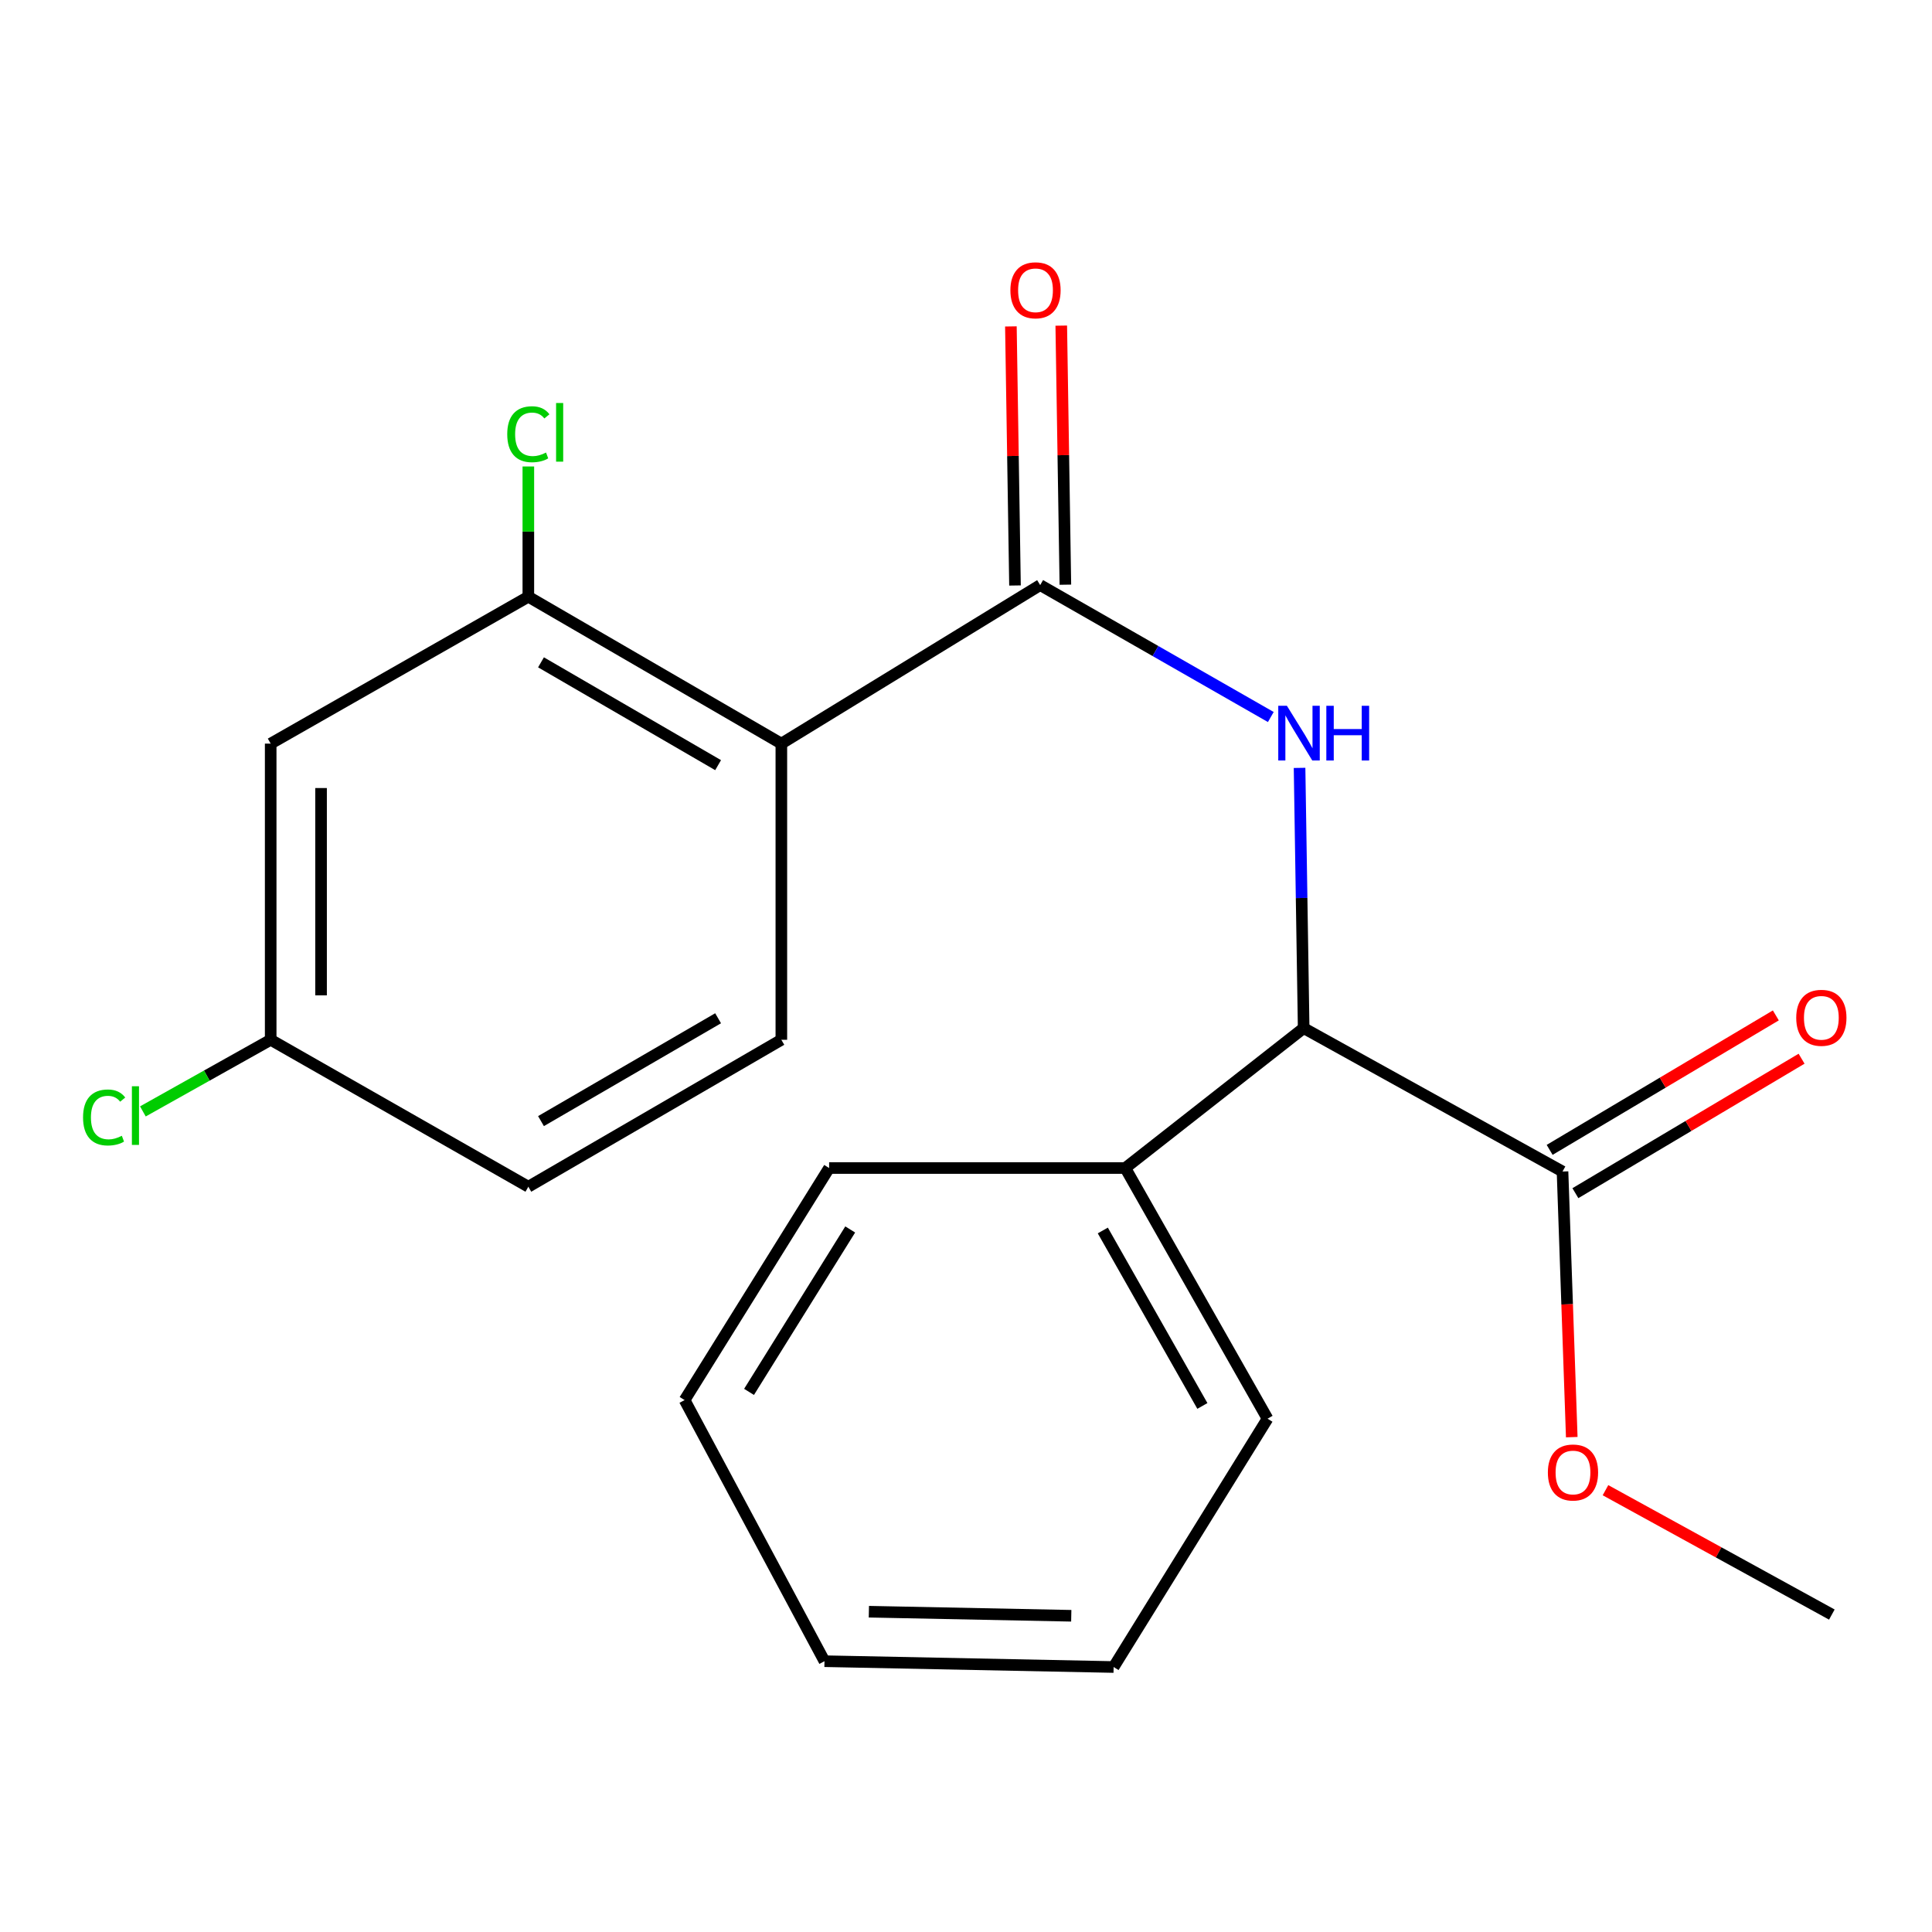 <?xml version='1.0' encoding='iso-8859-1'?>
<svg version='1.1' baseProfile='full'
              xmlns='http://www.w3.org/2000/svg'
                      xmlns:rdkit='http://www.rdkit.org/xml'
                      xmlns:xlink='http://www.w3.org/1999/xlink'
                  xml:space='preserve'
width='1000px' height='1000px' viewBox='0 0 1000 1000'>
<!-- END OF HEADER -->
<rect style='opacity:1.0;fill:#FFFFFF;stroke:none' width='1000' height='1000' x='0' y='0'> </rect>
<path class='bond-0' d='M 538.397,302.844 L 404.426,384.895' style='fill:none;fill-rule:evenodd;stroke:#000000;stroke-width:6px;stroke-linecap:butt;stroke-linejoin:miter;stroke-opacity:1' />
<path class='bond-1' d='M 538.397,302.844 L 598.083,336.985' style='fill:none;fill-rule:evenodd;stroke:#000000;stroke-width:6px;stroke-linecap:butt;stroke-linejoin:miter;stroke-opacity:1' />
<path class='bond-1' d='M 598.083,336.985 L 657.769,371.127' style='fill:none;fill-rule:evenodd;stroke:#0000FF;stroke-width:6px;stroke-linecap:butt;stroke-linejoin:miter;stroke-opacity:1' />
<path class='bond-7' d='M 551.433,302.637 L 550.37,235.59' style='fill:none;fill-rule:evenodd;stroke:#000000;stroke-width:6px;stroke-linecap:butt;stroke-linejoin:miter;stroke-opacity:1' />
<path class='bond-7' d='M 550.37,235.59 L 549.308,168.542' style='fill:none;fill-rule:evenodd;stroke:#FF0000;stroke-width:6px;stroke-linecap:butt;stroke-linejoin:miter;stroke-opacity:1' />
<path class='bond-7' d='M 525.361,303.05 L 524.298,236.003' style='fill:none;fill-rule:evenodd;stroke:#000000;stroke-width:6px;stroke-linecap:butt;stroke-linejoin:miter;stroke-opacity:1' />
<path class='bond-7' d='M 524.298,236.003 L 523.236,168.955' style='fill:none;fill-rule:evenodd;stroke:#FF0000;stroke-width:6px;stroke-linecap:butt;stroke-linejoin:miter;stroke-opacity:1' />
<path class='bond-2' d='M 404.426,384.895 L 273.469,308.87' style='fill:none;fill-rule:evenodd;stroke:#000000;stroke-width:6px;stroke-linecap:butt;stroke-linejoin:miter;stroke-opacity:1' />
<path class='bond-2' d='M 371.691,396.042 L 280.021,342.825' style='fill:none;fill-rule:evenodd;stroke:#000000;stroke-width:6px;stroke-linecap:butt;stroke-linejoin:miter;stroke-opacity:1' />
<path class='bond-5' d='M 404.426,384.895 L 404.426,538.191' style='fill:none;fill-rule:evenodd;stroke:#000000;stroke-width:6px;stroke-linecap:butt;stroke-linejoin:miter;stroke-opacity:1' />
<path class='bond-3' d='M 672.65,397.454 L 673.711,464.802' style='fill:none;fill-rule:evenodd;stroke:#0000FF;stroke-width:6px;stroke-linecap:butt;stroke-linejoin:miter;stroke-opacity:1' />
<path class='bond-3' d='M 673.711,464.802 L 674.772,532.15' style='fill:none;fill-rule:evenodd;stroke:#000000;stroke-width:6px;stroke-linecap:butt;stroke-linejoin:miter;stroke-opacity:1' />
<path class='bond-6' d='M 273.469,308.87 L 140.106,384.895' style='fill:none;fill-rule:evenodd;stroke:#000000;stroke-width:6px;stroke-linecap:butt;stroke-linejoin:miter;stroke-opacity:1' />
<path class='bond-11' d='M 273.469,308.87 L 273.469,275.157' style='fill:none;fill-rule:evenodd;stroke:#000000;stroke-width:6px;stroke-linecap:butt;stroke-linejoin:miter;stroke-opacity:1' />
<path class='bond-11' d='M 273.469,275.157 L 273.469,241.444' style='fill:none;fill-rule:evenodd;stroke:#00CC00;stroke-width:6px;stroke-linecap:butt;stroke-linejoin:miter;stroke-opacity:1' />
<path class='bond-4' d='M 674.772,532.15 L 808.757,606.378' style='fill:none;fill-rule:evenodd;stroke:#000000;stroke-width:6px;stroke-linecap:butt;stroke-linejoin:miter;stroke-opacity:1' />
<path class='bond-9' d='M 674.772,532.15 L 582.45,604.568' style='fill:none;fill-rule:evenodd;stroke:#000000;stroke-width:6px;stroke-linecap:butt;stroke-linejoin:miter;stroke-opacity:1' />
<path class='bond-8' d='M 815.42,617.585 L 873.957,582.784' style='fill:none;fill-rule:evenodd;stroke:#000000;stroke-width:6px;stroke-linecap:butt;stroke-linejoin:miter;stroke-opacity:1' />
<path class='bond-8' d='M 873.957,582.784 L 932.494,547.984' style='fill:none;fill-rule:evenodd;stroke:#FF0000;stroke-width:6px;stroke-linecap:butt;stroke-linejoin:miter;stroke-opacity:1' />
<path class='bond-8' d='M 802.095,595.171 L 860.632,560.371' style='fill:none;fill-rule:evenodd;stroke:#000000;stroke-width:6px;stroke-linecap:butt;stroke-linejoin:miter;stroke-opacity:1' />
<path class='bond-8' d='M 860.632,560.371 L 919.169,525.57' style='fill:none;fill-rule:evenodd;stroke:#FF0000;stroke-width:6px;stroke-linecap:butt;stroke-linejoin:miter;stroke-opacity:1' />
<path class='bond-13' d='M 808.757,606.378 L 811.149,675.121' style='fill:none;fill-rule:evenodd;stroke:#000000;stroke-width:6px;stroke-linecap:butt;stroke-linejoin:miter;stroke-opacity:1' />
<path class='bond-13' d='M 811.149,675.121 L 813.541,743.864' style='fill:none;fill-rule:evenodd;stroke:#FF0000;stroke-width:6px;stroke-linecap:butt;stroke-linejoin:miter;stroke-opacity:1' />
<path class='bond-12' d='M 404.426,538.191 L 273.469,614.244' style='fill:none;fill-rule:evenodd;stroke:#000000;stroke-width:6px;stroke-linecap:butt;stroke-linejoin:miter;stroke-opacity:1' />
<path class='bond-12' d='M 371.687,527.05 L 280.017,580.288' style='fill:none;fill-rule:evenodd;stroke:#000000;stroke-width:6px;stroke-linecap:butt;stroke-linejoin:miter;stroke-opacity:1' />
<path class='bond-21' d='M 140.106,384.895 L 140.106,538.191' style='fill:none;fill-rule:evenodd;stroke:#000000;stroke-width:6px;stroke-linecap:butt;stroke-linejoin:miter;stroke-opacity:1' />
<path class='bond-21' d='M 166.182,407.889 L 166.182,515.196' style='fill:none;fill-rule:evenodd;stroke:#000000;stroke-width:6px;stroke-linecap:butt;stroke-linejoin:miter;stroke-opacity:1' />
<path class='bond-15' d='M 582.45,604.568 L 656.07,734.308' style='fill:none;fill-rule:evenodd;stroke:#000000;stroke-width:6px;stroke-linecap:butt;stroke-linejoin:miter;stroke-opacity:1' />
<path class='bond-15' d='M 570.814,636.897 L 622.348,727.716' style='fill:none;fill-rule:evenodd;stroke:#000000;stroke-width:6px;stroke-linecap:butt;stroke-linejoin:miter;stroke-opacity:1' />
<path class='bond-16' d='M 582.45,604.568 L 429.154,604.568' style='fill:none;fill-rule:evenodd;stroke:#000000;stroke-width:6px;stroke-linecap:butt;stroke-linejoin:miter;stroke-opacity:1' />
<path class='bond-10' d='M 140.106,538.191 L 273.469,614.244' style='fill:none;fill-rule:evenodd;stroke:#000000;stroke-width:6px;stroke-linecap:butt;stroke-linejoin:miter;stroke-opacity:1' />
<path class='bond-14' d='M 140.106,538.191 L 107.03,556.728' style='fill:none;fill-rule:evenodd;stroke:#000000;stroke-width:6px;stroke-linecap:butt;stroke-linejoin:miter;stroke-opacity:1' />
<path class='bond-14' d='M 107.03,556.728 L 73.954,575.264' style='fill:none;fill-rule:evenodd;stroke:#00CC00;stroke-width:6px;stroke-linecap:butt;stroke-linejoin:miter;stroke-opacity:1' />
<path class='bond-17' d='M 830.997,771.322 L 889.579,803.51' style='fill:none;fill-rule:evenodd;stroke:#FF0000;stroke-width:6px;stroke-linecap:butt;stroke-linejoin:miter;stroke-opacity:1' />
<path class='bond-17' d='M 889.579,803.51 L 948.16,835.699' style='fill:none;fill-rule:evenodd;stroke:#000000;stroke-width:6px;stroke-linecap:butt;stroke-linejoin:miter;stroke-opacity:1' />
<path class='bond-18' d='M 656.07,734.308 L 576.409,862.846' style='fill:none;fill-rule:evenodd;stroke:#000000;stroke-width:6px;stroke-linecap:butt;stroke-linejoin:miter;stroke-opacity:1' />
<path class='bond-19' d='M 429.154,604.568 L 354.346,724.675' style='fill:none;fill-rule:evenodd;stroke:#000000;stroke-width:6px;stroke-linecap:butt;stroke-linejoin:miter;stroke-opacity:1' />
<path class='bond-19' d='M 440.067,636.369 L 387.701,720.444' style='fill:none;fill-rule:evenodd;stroke:#000000;stroke-width:6px;stroke-linecap:butt;stroke-linejoin:miter;stroke-opacity:1' />
<path class='bond-20' d='M 576.409,862.846 L 426.75,859.833' style='fill:none;fill-rule:evenodd;stroke:#000000;stroke-width:6px;stroke-linecap:butt;stroke-linejoin:miter;stroke-opacity:1' />
<path class='bond-20' d='M 554.485,836.324 L 449.723,834.215' style='fill:none;fill-rule:evenodd;stroke:#000000;stroke-width:6px;stroke-linecap:butt;stroke-linejoin:miter;stroke-opacity:1' />
<path class='bond-22' d='M 354.346,724.675 L 426.75,859.833' style='fill:none;fill-rule:evenodd;stroke:#000000;stroke-width:6px;stroke-linecap:butt;stroke-linejoin:miter;stroke-opacity:1' />
<path  class='atom-2' d='M 666.107 365.317
L 675.387 380.317
Q 676.307 381.797, 677.787 384.477
Q 679.267 387.157, 679.347 387.317
L 679.347 365.317
L 683.107 365.317
L 683.107 393.637
L 679.227 393.637
L 669.267 377.237
Q 668.107 375.317, 666.867 373.117
Q 665.667 370.917, 665.307 370.237
L 665.307 393.637
L 661.627 393.637
L 661.627 365.317
L 666.107 365.317
' fill='#0000FF'/>
<path  class='atom-2' d='M 686.507 365.317
L 690.347 365.317
L 690.347 377.357
L 704.827 377.357
L 704.827 365.317
L 708.667 365.317
L 708.667 393.637
L 704.827 393.637
L 704.827 380.557
L 690.347 380.557
L 690.347 393.637
L 686.507 393.637
L 686.507 365.317
' fill='#0000FF'/>
<path  class='atom-8' d='M 522.977 150.251
Q 522.977 143.451, 526.337 139.651
Q 529.697 135.851, 535.977 135.851
Q 542.257 135.851, 545.617 139.651
Q 548.977 143.451, 548.977 150.251
Q 548.977 157.131, 545.577 161.051
Q 542.177 164.931, 535.977 164.931
Q 529.737 164.931, 526.337 161.051
Q 522.977 157.171, 522.977 150.251
M 535.977 161.731
Q 540.297 161.731, 542.617 158.851
Q 544.977 155.931, 544.977 150.251
Q 544.977 144.691, 542.617 141.891
Q 540.297 139.051, 535.977 139.051
Q 531.657 139.051, 529.297 141.851
Q 526.977 144.651, 526.977 150.251
Q 526.977 155.971, 529.297 158.851
Q 531.657 161.731, 535.977 161.731
' fill='#FF0000'/>
<path  class='atom-9' d='M 929.728 526.812
Q 929.728 520.012, 933.088 516.212
Q 936.448 512.412, 942.728 512.412
Q 949.008 512.412, 952.368 516.212
Q 955.728 520.012, 955.728 526.812
Q 955.728 533.692, 952.328 537.612
Q 948.928 541.492, 942.728 541.492
Q 936.488 541.492, 933.088 537.612
Q 929.728 533.732, 929.728 526.812
M 942.728 538.292
Q 947.048 538.292, 949.368 535.412
Q 951.728 532.492, 951.728 526.812
Q 951.728 521.252, 949.368 518.452
Q 947.048 515.612, 942.728 515.612
Q 938.408 515.612, 936.048 518.412
Q 933.728 521.212, 933.728 526.812
Q 933.728 532.532, 936.048 535.412
Q 938.408 538.292, 942.728 538.292
' fill='#FF0000'/>
<path  class='atom-12' d='M 262.549 224.757
Q 262.549 217.717, 265.829 214.037
Q 269.149 210.317, 275.429 210.317
Q 281.269 210.317, 284.389 214.437
L 281.749 216.597
Q 279.469 213.597, 275.429 213.597
Q 271.149 213.597, 268.869 216.477
Q 266.629 219.317, 266.629 224.757
Q 266.629 230.357, 268.949 233.237
Q 271.309 236.117, 275.869 236.117
Q 278.989 236.117, 282.629 234.237
L 283.749 237.237
Q 282.269 238.197, 280.029 238.757
Q 277.789 239.317, 275.309 239.317
Q 269.149 239.317, 265.829 235.557
Q 262.549 231.797, 262.549 224.757
' fill='#00CC00'/>
<path  class='atom-12' d='M 287.829 208.597
L 291.509 208.597
L 291.509 238.957
L 287.829 238.957
L 287.829 208.597
' fill='#00CC00'/>
<path  class='atom-14' d='M 801.175 762.159
Q 801.175 755.359, 804.535 751.559
Q 807.895 747.759, 814.175 747.759
Q 820.455 747.759, 823.815 751.559
Q 827.175 755.359, 827.175 762.159
Q 827.175 769.039, 823.775 772.959
Q 820.375 776.839, 814.175 776.839
Q 807.935 776.839, 804.535 772.959
Q 801.175 769.079, 801.175 762.159
M 814.175 773.639
Q 818.495 773.639, 820.815 770.759
Q 823.175 767.839, 823.175 762.159
Q 823.175 756.599, 820.815 753.799
Q 818.495 750.959, 814.175 750.959
Q 809.855 750.959, 807.495 753.759
Q 805.175 756.559, 805.175 762.159
Q 805.175 767.879, 807.495 770.759
Q 809.855 773.639, 814.175 773.639
' fill='#FF0000'/>
<path  class='atom-15' d='M 42.988 578.4
Q 42.988 571.36, 46.268 567.68
Q 49.588 563.96, 55.868 563.96
Q 61.708 563.96, 64.828 568.08
L 62.188 570.24
Q 59.908 567.24, 55.868 567.24
Q 51.588 567.24, 49.308 570.12
Q 47.068 572.96, 47.068 578.4
Q 47.068 584, 49.388 586.88
Q 51.748 589.76, 56.308 589.76
Q 59.428 589.76, 63.068 587.88
L 64.188 590.88
Q 62.708 591.84, 60.468 592.4
Q 58.228 592.96, 55.748 592.96
Q 49.588 592.96, 46.268 589.2
Q 42.988 585.44, 42.988 578.4
' fill='#00CC00'/>
<path  class='atom-15' d='M 68.268 562.24
L 71.948 562.24
L 71.948 592.6
L 68.268 592.6
L 68.268 562.24
' fill='#00CC00'/>
</svg>
